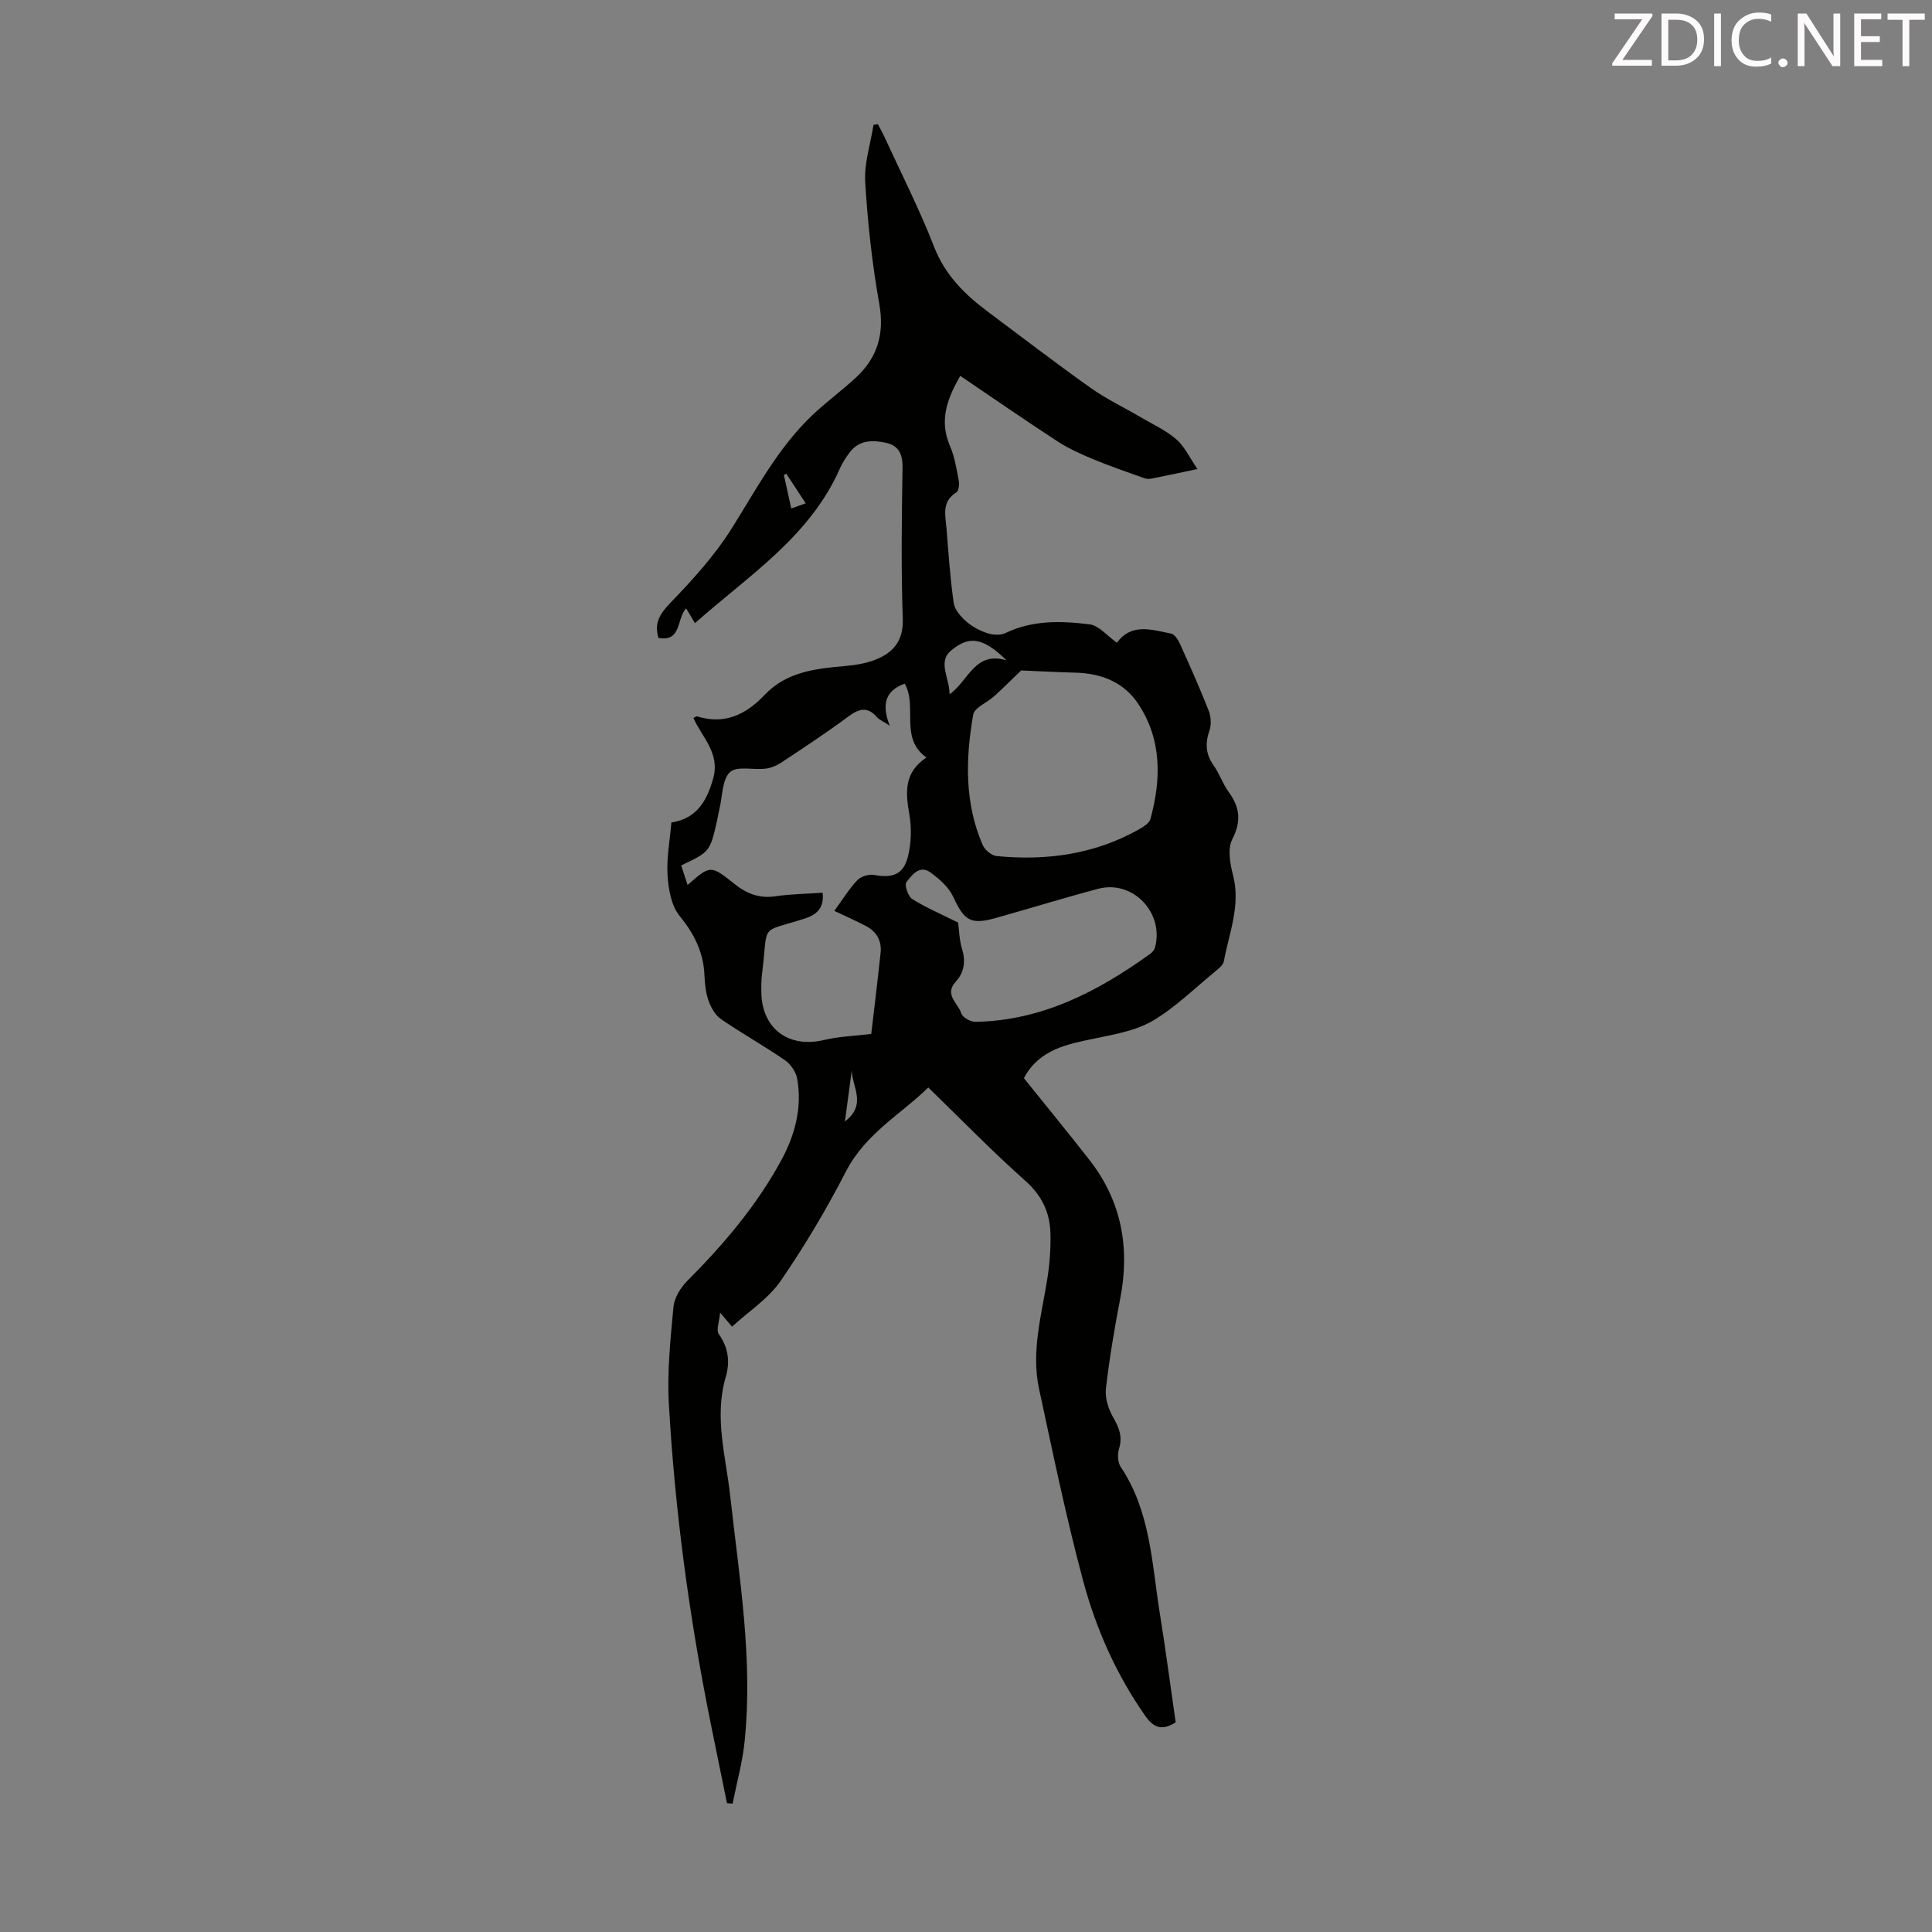 <svg enable-background="new 0 0 400 400" viewBox="0 0 400 400" xmlns="http://www.w3.org/2000/svg"><rect x="0" y="0" width="400" height="400" fill="#808080" stroke="none"/><path d="m243.41 356.58c-2.78 1.79-4.54 1.18-6.3-1.33-5.98-8.54-10.17-17.97-12.84-27.9-3.53-13.14-6.28-26.5-9.15-39.82-1.67-7.76.55-15.33 1.74-22.93.48-3.07.71-6.23.62-9.34-.13-4.26-1.77-7.73-5.17-10.76-6.84-6.08-13.24-12.67-20.12-19.35-5.54 5.45-12.97 9.5-17.03 17.36-4.04 7.83-8.56 15.46-13.55 22.71-2.51 3.64-6.54 6.24-10.05 9.45-.95-1.11-1.41-1.66-2.47-2.9-.17 1.93-.85 3.62-.28 4.42 2 2.83 2.37 5.77 1.44 8.93-2.43 8.31.03 16.41.93 24.58 1.87 16.89 4.74 33.73 2.99 50.81-.44 4.34-1.64 8.61-2.49 12.91-.39-.03-.78-.05-1.16-.08-1.17-5.73-2.36-11.46-3.51-17.19-4.34-21.63-7.28-43.46-8.53-65.48-.38-6.65.33-13.4.95-20.06.17-1.88 1.44-3.98 2.81-5.36 7.54-7.57 14.42-15.63 19.53-25.06 2.83-5.22 4.32-10.84 3.29-16.8-.25-1.41-1.32-3.04-2.51-3.86-4.32-2.98-8.93-5.55-13.26-8.52-1.19-.82-2.08-2.39-2.59-3.8-.59-1.65-.77-3.5-.85-5.28-.2-4.78-2.12-8.59-5.16-12.32-1.71-2.1-2.29-5.5-2.48-8.37-.23-3.53.47-7.11.79-10.95 5.12-.78 7.32-4.29 8.66-9.13 1.46-5.27-2.32-8.5-4.1-12.51.39-.18.62-.38.77-.33 5.69 1.77 10.13-.38 13.97-4.44 4.53-4.78 10.51-5.45 16.6-5.98 2.19-.19 4.47-.55 6.48-1.37 3.65-1.49 5.69-3.92 5.53-8.45-.36-10.4-.22-20.82-.05-31.23.05-2.83-.81-4.63-3.49-5.19-2.8-.59-5.61-.56-7.54 2.12-.72.99-1.42 2.04-1.91 3.15-6.22 14.2-18.95 22.24-30.04 32.09-.65-1.1-1.19-2.01-1.83-3.08-2 2.19-.91 6.99-5.71 6.14-.94-3.01.22-4.95 2.43-7.24 4.62-4.79 9.2-9.82 12.72-15.43 5.12-8.15 9.6-16.7 16.66-23.42 2.9-2.77 6.18-5.13 9.11-7.87 4.42-4.11 5.88-9 4.79-15.17-1.48-8.33-2.41-16.8-2.92-25.26-.23-3.9 1.1-7.89 1.72-11.84.3-.05.61-.09.91-.14.47.92.98 1.81 1.41 2.75 3.45 7.52 7.22 14.91 10.21 22.6 2.28 5.87 6.32 9.87 11.1 13.44 7.08 5.28 14.08 10.67 21.28 15.78 3.26 2.31 6.93 4.06 10.39 6.09 2.5 1.47 5.21 2.7 7.37 4.56 1.72 1.48 2.74 3.77 4.4 6.18-3.85.81-6.67 1.42-9.51 1.98-.51.1-1.11.06-1.59-.12-3.52-1.26-7.06-2.47-10.51-3.9-2.56-1.07-5.13-2.23-7.44-3.74-6.65-4.33-13.18-8.85-20.06-13.51-2.7 4.7-4.43 9.22-2.11 14.57.96 2.21 1.34 4.7 1.8 7.1.15.79 0 2.15-.5 2.46-3.12 1.92-2.25 4.81-2.03 7.51.4 5.13.76 10.27 1.48 15.36.19 1.37 1.42 2.8 2.54 3.79 1.22 1.09 2.79 1.94 4.35 2.46 1.17.39 2.78.51 3.83 0 5.62-2.71 11.57-2.54 17.43-1.8 1.93.24 3.63 2.38 5.64 3.8 3.04-4.15 7.23-2.68 11.22-1.89.73.15 1.45 1.26 1.82 2.08 2.07 4.58 4.12 9.18 5.96 13.86.48 1.22.59 2.89.17 4.11-.92 2.65-.8 4.9.85 7.23 1.22 1.72 1.9 3.83 3.14 5.53 2.31 3.18 2.64 6.05.73 9.77-1.01 1.96-.46 5.05.16 7.44 1.61 6.23-.81 11.93-1.9 17.8-.15.83-1.15 1.6-1.9 2.22-4.24 3.47-8.22 7.42-12.9 10.16-3.52 2.05-7.9 2.79-12 3.64-5.68 1.17-11.26 2.26-14.44 7.89-.11.19-.13.42-.12.37 4.57 5.68 9.09 11.2 13.49 16.82 6.71 8.57 8.46 18.25 6.4 28.83-1.19 6.14-2.23 12.33-2.95 18.55-.22 1.89.47 4.15 1.43 5.84 1.23 2.15 2.07 4.03 1.3 6.56-.35 1.16-.31 2.88.33 3.83 6.14 9.15 6.43 19.83 8.07 30.14 1.21 7.5 2.2 15.04 3.31 22.73zm-59.2-206.33c-1.56-1.02-2.22-1.27-2.63-1.75-1.95-2.27-3.71-1.81-5.93-.16-4.48 3.33-9.17 6.41-13.83 9.5-.97.65-2.17 1.16-3.32 1.3-2.51.31-5.93-.61-7.36.72-1.64 1.53-1.54 4.94-2.17 7.53-.19.76-.3 1.54-.47 2.3-1.49 6.65-1.49 6.65-7.47 9.49.42 1.29.85 2.6 1.33 4.05 4.64-4.08 4.74-4.21 9.66-.26 2.62 2.1 5.21 3.08 8.57 2.59 3.18-.47 6.43-.5 9.73-.73.34 3.09-1.16 4.53-3.68 5.34-9.59 3.07-7.54.73-8.85 11.31-.17 1.33-.18 2.68-.16 4.02.13 7.49 5.66 11.55 12.91 9.83 3.23-.77 6.61-.86 9.84-1.26.6-5.14 1.32-10.97 1.94-16.81.26-2.46-.83-4.38-3.02-5.53-2.03-1.07-4.14-1.99-6.56-3.14 1.67-2.3 3.02-4.51 4.75-6.35.75-.79 2.4-1.3 3.49-1.09 3.87.72 6.11-.11 7.03-3.92.66-2.74.75-5.8.27-8.57-.79-4.52-1.21-8.67 3.52-11.82-5.64-4.06-1.78-10.55-4.49-15.3-3.92 1.44-4.88 4.13-3.1 8.71zm27.21-11.44c-1.91 1.83-3.71 3.63-5.59 5.34-1.45 1.32-4.08 2.34-4.34 3.82-1.59 9.1-1.82 18.24 1.96 26.97.44 1.02 1.84 2.2 2.89 2.3 10.33 1 20.27-.35 29.45-5.52.93-.53 2.16-1.28 2.4-2.16 2.24-8.24 2.38-16.42-2.53-23.83-2.96-4.47-7.6-6.32-12.94-6.46-3.9-.1-7.83-.32-11.3-.46zm-13.05 52.2c.2 1.48.23 3.53.8 5.41.79 2.61.5 4.86-1.31 6.85-2.43 2.67.51 4.45 1.16 6.53.26.84 1.91 1.77 2.92 1.76 13.79-.24 25.37-6.28 36.23-14.1.42-.3.83-.8.96-1.28 1.94-7.21-4.6-14.06-11.74-12.17-7.12 1.89-14.16 4.07-21.26 6.06-5.18 1.45-6.51.51-8.75-4.34-.93-2.03-2.89-3.78-4.77-5.12-2.24-1.6-3.84.58-4.95 2.04-.44.58.35 2.95 1.22 3.5 2.87 1.78 6.01 3.12 9.49 4.86zm10.02-54.3c-4.7-4.55-7.59-5.33-11.53-1.98-2.78 2.37-.22 5.75-.26 9.03 4.02-2.94 5.24-9 11.79-7.05zm-33.46 95.48c4.63-3.53 1.44-7.23 1.42-10.59-.44 3.3-.88 6.59-1.42 10.59zm-8.12-127.98c-1.51-2.31-2.76-4.21-4-6.11-.17.07-.34.15-.52.22.5 2.27 1 4.53 1.53 6.95 1.07-.38 1.78-.63 2.99-1.06z" fill="#010100"/><g fill="#fcfafa"><path d="m342.2 3.2-6.3 9.2h6.1v1.2h-8.2v-.5l6.2-9.1h-5.7v-1.2h7.8v.4z"/><path d="m344 13.7v-10.9h3.1c1.6 0 3 .5 4.1 1.4 1.1 1 1.6 2.2 1.6 3.9s-.5 3-1.6 4-2.5 1.5-4.2 1.5h-3zm1.4-9.6v8.4h1.6c1.4 0 2.5-.4 3.2-1.1.8-.8 1.2-1.8 1.2-3.2s-.4-2.4-1.2-3.1-1.8-1-3.1-1z"/><path d="m356.3 2.8v10.9h-1.4v-10.9z"/><path d="m366.6 13.2c-.8.4-1.8.6-3 .6-1.6 0-2.8-.5-3.7-1.5s-1.4-2.3-1.4-3.9c0-1.7.5-3.2 1.6-4.2s2.4-1.6 4-1.6c1 0 1.9.1 2.6.4v1.5c-.8-.4-1.6-.6-2.6-.6-1.2 0-2.2.4-3 1.2s-1.1 1.9-1.1 3.3c0 1.3.4 2.3 1.1 3.1s1.6 1.1 2.8 1.1c1.1 0 2-.2 2.8-.7v1.3z"/><path d="m368.2 13c0-.3.1-.5.3-.6.2-.2.4-.3.6-.3.3 0 .5.1.7.3s.3.4.3.6-.1.5-.3.6c-.2.2-.4.3-.7.3s-.5-.1-.6-.3c-.2-.2-.3-.4-.3-.6z"/><path d="m381.1 13.7h-1.7l-5.5-8.4c-.2-.2-.3-.5-.4-.7 0 .2.1.8.1 1.5v7.6h-1.4v-10.9h1.8l5.3 8.3c.3.4.4.6.4.8 0-.3-.1-.8-.1-1.6v-7.5h1.4v10.9z"/><path d="m389.7 13.7h-5.8v-10.9h5.6v1.2h-4.2v3.5h3.9v1.2h-3.9v3.7h4.4z"/><path d="m398.4 4.1h-3.1v9.6h-1.4v-9.6h-3.1v-1.3h7.7v1.3z"/></g></svg>